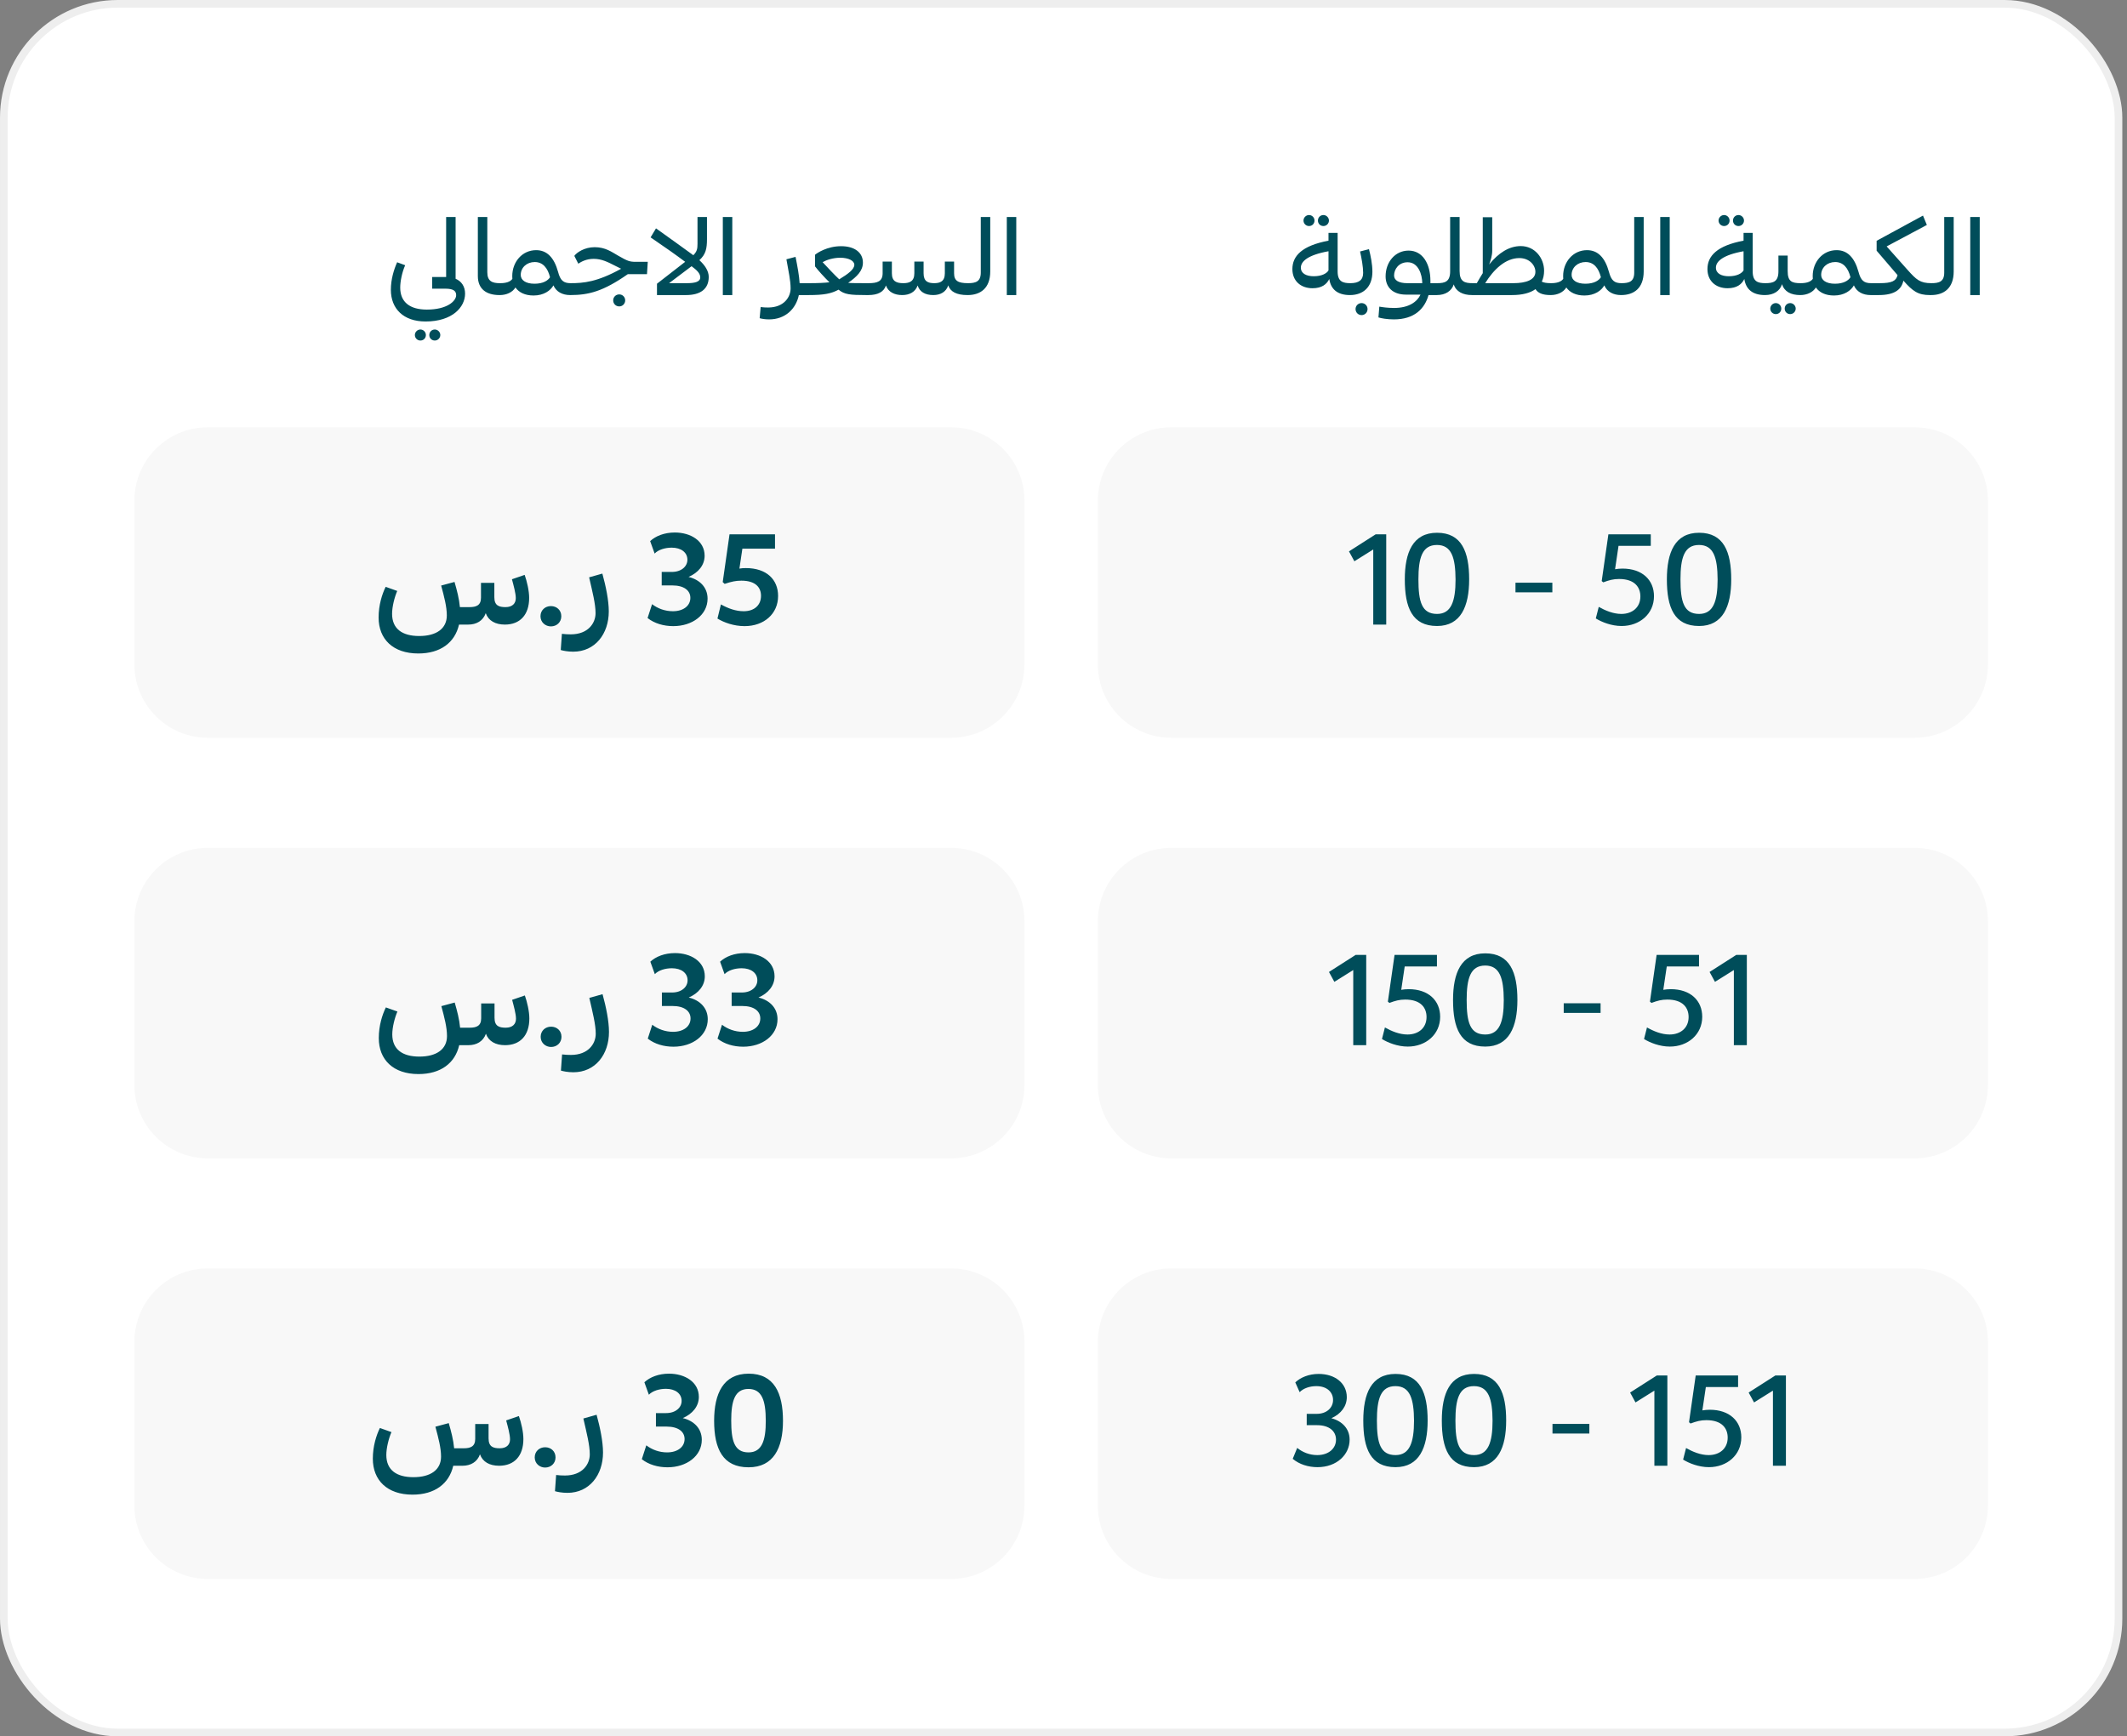 <svg width="278" height="227" viewBox="0 0 278 227" fill="none" xmlns="http://www.w3.org/2000/svg">
<rect x="0" y="0" width="278" height="227" fill="#808080" stroke="none"/>
<rect x="0.5" y="0.5" width="276.388" height="226" rx="14.891" fill="white"/>
<rect x="0.5" y="0.5" width="276.388" height="226" rx="14.891" stroke="#EEEEEE"/>
<path d="M59.548 28.372V36.446C60.311 36.762 60.786 37.453 60.786 38.389C60.786 40.159 59.117 42.03 55.62 42.03C52.727 42.03 51.086 40.36 51.086 37.885C51.086 36.532 51.475 35.251 51.907 34.287L52.957 34.676C52.54 35.611 52.309 36.806 52.309 37.597C52.309 39.526 53.605 40.475 55.792 40.475C58.426 40.475 59.62 39.367 59.62 38.59C59.62 38.072 59.304 37.741 58.224 37.741H56.483V36.215H58.311V28.372H59.548ZM54.943 43.08C55.346 43.08 55.663 43.411 55.663 43.8C55.663 44.203 55.361 44.519 54.943 44.519C54.555 44.519 54.224 44.203 54.224 43.8C54.224 43.411 54.555 43.08 54.943 43.08ZM56.828 43.08C57.217 43.08 57.548 43.411 57.548 43.8C57.548 44.203 57.217 44.519 56.828 44.519C56.411 44.519 56.109 44.203 56.109 43.8C56.109 43.411 56.411 43.08 56.828 43.08ZM62.455 36.086V28.372H63.692V35.597C63.692 36.777 64.354 37.021 65.319 37.021H65.391L65.635 37.065L65.563 38.532L65.319 38.576H65.275C63.62 38.576 62.455 37.827 62.455 36.086ZM74.594 37.021L74.839 37.065L74.767 38.532L74.522 38.576C73.5 38.576 72.695 38.144 72.335 37.309C71.961 37.986 71.068 38.633 69.744 38.633C68.636 38.633 67.83 38.245 67.37 37.583C66.981 38.216 66.204 38.576 65.326 38.576L65.082 38.532L65.139 37.065L65.384 37.021C66.103 37.021 66.679 36.863 66.967 36.46C66.952 36.345 66.952 36.23 66.952 36.1C66.952 34.244 68.248 32.704 70.075 32.704C71.471 32.704 72.421 33.654 72.939 35.539C73.241 36.69 73.659 37.021 74.594 37.021ZM69.859 37.093C71.011 37.093 71.63 36.662 71.889 36.244C71.586 35.035 70.953 34.258 69.888 34.258C68.852 34.258 68.061 34.978 68.061 35.942C68.061 36.618 68.694 37.093 69.859 37.093ZM83.109 34.23H84.663L84.562 35.841H82.058C78.849 38.086 76.949 38.576 74.532 38.576L74.287 38.532L74.344 37.065L74.589 37.021C76.244 37.021 78.043 36.877 81.18 35.136C80.936 35.021 80.648 34.877 80.317 34.704C79.468 34.273 78.647 33.841 77.597 33.841C76.633 33.841 75.971 34.215 75.582 34.474L75.064 33.452C75.395 32.992 76.402 32.316 77.726 32.316C79.137 32.316 79.957 32.949 80.792 33.424C82.029 34.129 82.274 34.23 83.109 34.23ZM80.936 38.489C81.382 38.489 81.713 38.849 81.713 39.267C81.713 39.698 81.382 40.058 80.936 40.058C80.475 40.058 80.144 39.698 80.144 39.267C80.144 38.849 80.475 38.489 80.936 38.489ZM91.409 34.014C92.114 34.661 92.632 35.41 92.632 36.201C92.632 37.813 91.51 38.576 89.668 38.576H85.868V37.093L89.552 34.23C88.401 33.366 87.048 32.402 85.034 31.035L85.739 29.855C87.754 31.308 89.38 32.445 90.617 33.366C91.092 32.891 91.164 32.531 91.164 31.884V28.372H92.402V31.25C92.402 32.517 92.244 33.251 91.409 34.014ZM87.451 37.021H89.754C90.761 37.021 91.524 36.877 91.524 36.259C91.524 35.726 91.049 35.294 90.387 34.805L87.451 37.021ZM95.711 38.576H94.473V28.372H95.711V38.576ZM104.512 37.021H105.778L106.023 37.079L105.951 38.518L105.706 38.576H104.411C104.037 40.375 102.641 41.756 100.525 41.756C99.993 41.756 99.504 41.67 99.288 41.598L99.417 40.144C99.748 40.188 100.065 40.202 100.396 40.202C102.454 40.202 103.332 38.849 103.332 37.698C103.332 36.676 103.058 35.453 102.785 33.898L103.979 33.582C104.238 34.877 104.454 36.043 104.512 37.021ZM113.23 37.021H113.546L113.791 37.065L113.733 38.532L113.489 38.576H113.186C111.128 38.576 110.351 38.504 109.603 37.87C108.639 38.389 107.689 38.576 105.717 38.576L105.473 38.532L105.53 37.065L105.775 37.021C106.955 37.021 107.775 36.978 108.408 36.906C107.718 36.23 106.897 35.323 106.523 34.82V33.309C106.768 33.093 108.092 32.186 109.934 32.186C111.718 32.186 112.783 33.035 112.783 34.33C112.783 35.395 112.021 36.158 110.855 36.978C111.373 37.021 112.121 37.021 113.23 37.021ZM107.516 34.273C108.106 34.92 109.157 36.028 109.689 36.518C110.898 35.784 111.661 35.194 111.661 34.618C111.661 34.086 110.898 33.697 109.819 33.697C108.883 33.697 108.02 33.985 107.516 34.273ZM126.528 37.021L126.772 37.065L126.7 38.532L126.456 38.576C125.031 38.576 124.211 38.144 123.937 37.309C123.649 38.173 122.915 38.576 121.98 38.576C120.901 38.576 120.195 38.144 119.936 37.324C119.634 38.173 118.871 38.576 117.922 38.576C116.9 38.576 116.094 38.173 115.792 37.324C115.518 38.158 114.741 38.576 113.489 38.576L113.244 38.532L113.302 37.065L113.547 37.021C114.669 37.021 115.36 36.791 115.36 35.726V34.201H116.569V35.726C116.569 36.791 117.173 37.021 118.066 37.021C118.871 37.021 119.505 36.791 119.505 35.726V34.201H120.714V35.726C120.714 36.791 121.275 37.021 122.109 37.021C122.872 37.021 123.491 36.791 123.491 35.726V34.201H124.7V35.726C124.7 36.719 125.218 37.021 126.528 37.021ZM128.188 28.372H129.425V35.496C129.425 37.683 128.144 38.576 126.475 38.576L126.23 38.532L126.288 37.065L126.533 37.021C127.54 37.021 128.188 36.806 128.188 35.64V28.372ZM132.827 38.576H131.59V28.372H132.827V38.576Z" fill="#004D5A"/>
<path d="M171.088 29.552C170.699 29.552 170.368 29.236 170.368 28.833C170.368 28.444 170.699 28.113 171.088 28.113C171.491 28.113 171.807 28.444 171.807 28.833C171.807 29.236 171.505 29.552 171.088 29.552ZM172.973 29.552C172.556 29.552 172.253 29.236 172.253 28.833C172.253 28.444 172.556 28.113 172.973 28.113C173.362 28.113 173.693 28.444 173.693 28.833C173.693 29.236 173.362 29.552 172.973 29.552ZM176.499 37.021L176.744 37.065L176.686 38.518L176.441 38.576C174.772 38.576 173.937 37.784 173.736 36.475C173.405 37.165 172.757 37.683 171.548 37.683C169.98 37.683 168.915 36.705 168.915 35.179C168.915 33.467 170.167 32.114 173.635 31.466V30.445H174.829V35.482C174.829 36.82 175.506 37.021 176.499 37.021ZM171.707 36.115C172.772 36.115 173.405 35.741 173.635 35.352V32.848C170.915 33.337 170.023 34.186 170.023 34.992C170.023 35.755 170.742 36.115 171.707 36.115ZM176.437 38.576L176.192 38.518L176.25 37.079L176.494 37.021C177.617 37.021 178.164 36.604 178.164 35.669C178.164 34.892 177.962 33.769 177.761 32.877L178.926 32.575C179.142 33.409 179.373 34.517 179.373 35.525C179.373 37.511 178.193 38.576 176.437 38.576ZM177.962 41.195C177.502 41.195 177.171 40.835 177.171 40.403C177.171 39.986 177.502 39.626 177.962 39.626C178.408 39.626 178.739 39.986 178.739 40.403C178.739 40.835 178.408 41.195 177.962 41.195ZM186.956 37.021H187.848L188.093 37.151L188.035 38.432L187.79 38.576H186.711C186.207 40.36 184.869 41.756 182.178 41.756C181.3 41.756 180.509 41.612 180.163 41.497L180.278 40.087C180.667 40.159 181.372 40.26 182.221 40.26C184.164 40.26 185.229 39.439 185.661 38.518H183.775C181.962 38.518 181.099 37.482 181.099 36.129C181.099 34.273 182.336 32.762 184.106 32.762C185.934 32.762 186.956 34.474 186.956 36.719V37.021ZM182.207 36.014C182.207 36.662 182.84 37.021 183.934 37.021H185.891C185.876 35.87 185.373 34.287 183.977 34.287C182.797 34.287 182.207 35.222 182.207 36.014ZM192.455 37.021L192.7 37.065L192.642 38.532L192.398 38.576C191.189 38.576 190.296 38.115 190.009 37.18C189.721 38.043 188.929 38.576 187.792 38.576L187.548 38.532L187.605 37.065L187.85 37.021C188.872 37.021 189.534 36.82 189.534 35.467V28.372H190.771V35.438C190.771 36.806 191.405 37.021 192.455 37.021ZM202.735 37.021L202.98 37.065L202.908 38.532L202.663 38.576C201.569 38.576 200.994 38.288 200.691 37.799C200.001 38.302 198.979 38.576 197.612 38.576H192.402L192.157 38.518L192.215 37.065L192.46 37.021H193.021C193.28 36.561 193.539 36.115 193.798 35.712V28.401H195.036V32.776C195.036 33.38 194.834 34.071 194.633 34.575C195.87 33.049 197.252 32.172 198.763 32.172C200.634 32.172 201.814 33.769 201.814 35.395C201.814 35.928 201.713 36.403 201.512 36.82C201.756 36.95 202.131 37.021 202.735 37.021ZM194.115 37.021H197.799C199.483 37.021 200.677 36.575 200.677 35.539C200.677 34.676 199.9 33.74 198.576 33.74C196.777 33.74 195.223 35.222 194.115 37.021ZM211.944 37.021L212.188 37.065L212.116 38.532L211.872 38.576C210.85 38.576 210.044 38.144 209.684 37.309C209.31 37.986 208.418 38.633 207.094 38.633C205.986 38.633 205.18 38.245 204.719 37.583C204.331 38.216 203.553 38.576 202.676 38.576L202.431 38.532L202.488 37.065L202.733 37.021C203.453 37.021 204.028 36.863 204.316 36.46C204.302 36.345 204.302 36.23 204.302 36.1C204.302 34.244 205.597 32.704 207.425 32.704C208.821 32.704 209.77 33.654 210.289 35.539C210.591 36.69 211.008 37.021 211.944 37.021ZM207.209 37.093C208.36 37.093 208.979 36.662 209.238 36.244C208.936 35.035 208.303 34.258 207.238 34.258C206.201 34.258 205.41 34.978 205.41 35.942C205.41 36.618 206.043 37.093 207.209 37.093ZM213.593 28.372H214.831V35.496C214.831 37.683 213.55 38.576 211.881 38.576L211.636 38.532L211.694 37.065L211.938 37.021C212.946 37.021 213.593 36.806 213.593 35.64V28.372ZM218.233 38.576H216.995V28.372H218.233V38.576ZM225.336 29.552C224.947 29.552 224.616 29.236 224.616 28.833C224.616 28.444 224.947 28.113 225.336 28.113C225.739 28.113 226.056 28.444 226.056 28.833C226.056 29.236 225.753 29.552 225.336 29.552ZM227.221 29.552C226.804 29.552 226.502 29.236 226.502 28.833C226.502 28.444 226.804 28.113 227.221 28.113C227.61 28.113 227.941 28.444 227.941 28.833C227.941 29.236 227.61 29.552 227.221 29.552ZM230.747 37.021L230.992 37.065L230.934 38.518L230.69 38.576C229.02 38.576 228.185 37.784 227.984 36.475C227.653 37.165 227.005 37.683 225.797 37.683C224.228 37.683 223.163 36.705 223.163 35.179C223.163 33.467 224.415 32.114 227.883 31.466V30.445H229.078V35.482C229.078 36.82 229.754 37.021 230.747 37.021ZM225.955 36.115C227.02 36.115 227.653 35.741 227.883 35.352V32.848C225.163 33.337 224.271 34.186 224.271 34.992C224.271 35.755 224.991 36.115 225.955 36.115ZM235.348 37.021L235.592 37.065L235.535 38.532L235.29 38.576C234.081 38.576 233.204 38.13 232.916 37.151C232.642 38.029 231.836 38.576 230.685 38.576L230.44 38.532L230.498 37.065L230.743 37.021C231.779 37.021 232.441 36.82 232.441 35.467V33.409H233.65V35.438C233.65 36.806 234.197 37.021 235.348 37.021ZM232.095 39.626C232.498 39.626 232.815 39.957 232.815 40.346C232.815 40.749 232.513 41.065 232.095 41.065C231.707 41.065 231.376 40.749 231.376 40.346C231.376 39.957 231.707 39.626 232.095 39.626ZM233.981 39.626C234.369 39.626 234.7 39.957 234.7 40.346C234.7 40.749 234.369 41.065 233.981 41.065C233.563 41.065 233.261 40.749 233.261 40.346C233.261 39.957 233.563 39.626 233.981 39.626ZM244.563 37.021L244.807 37.065L244.735 38.532L244.491 38.576C243.469 38.576 242.663 38.144 242.303 37.309C241.929 37.986 241.037 38.633 239.713 38.633C238.605 38.633 237.799 38.245 237.338 37.583C236.95 38.216 236.173 38.576 235.295 38.576L235.05 38.532L235.108 37.065L235.352 37.021C236.072 37.021 236.648 36.863 236.935 36.46C236.921 36.345 236.921 36.23 236.921 36.1C236.921 34.244 238.216 32.704 240.044 32.704C241.44 32.704 242.39 33.654 242.908 35.539C243.21 36.69 243.627 37.021 244.563 37.021ZM239.828 37.093C240.979 37.093 241.598 36.662 241.857 36.244C241.555 35.035 240.922 34.258 239.857 34.258C238.821 34.258 238.029 34.978 238.029 35.942C238.029 36.618 238.662 37.093 239.828 37.093ZM252.458 37.021L252.703 37.065L252.631 38.532L252.387 38.576H252.228C250.688 38.576 249.998 38.072 248.774 36.69C248.53 37.856 247.623 38.576 245.551 38.576H244.5L244.255 38.532L244.313 37.065L244.558 37.021H245.666C247.278 37.021 247.825 36.734 248.012 35.971L245.277 32.776V31.481L251.336 28.185L251.84 29.409L246.587 32.215L249.278 35.237C250.487 36.59 250.947 37.021 252.458 37.021ZM254.111 28.372H255.349V35.496C255.349 37.683 254.068 38.576 252.398 38.576L252.154 38.532L252.211 37.065L252.456 37.021C253.463 37.021 254.111 36.806 254.111 35.64V28.372ZM258.751 38.576H257.513V28.372H258.751V38.576Z" fill="#004D5A"/>
<path d="M17.567 65.454C17.567 60.155 21.863 55.859 27.162 55.859H124.303C129.601 55.859 133.897 60.155 133.897 65.454V86.859C133.897 92.158 129.601 96.454 124.303 96.454H27.162C21.863 96.454 17.567 92.158 17.567 86.859V65.454Z" fill="#F8F8F8"/>
<path d="M66.911 75.73L68.574 75.159C68.876 76.015 69.161 77.241 69.161 78.164C69.161 80.397 67.952 81.656 65.988 81.656C64.746 81.656 63.839 81.153 63.486 80.162C63.134 81.17 62.261 81.656 61.203 81.656H59.994C59.457 84.007 57.576 85.434 54.672 85.434C51.364 85.434 49.484 83.554 49.484 80.733C49.484 79.104 49.937 77.677 50.407 76.72L51.918 77.258C51.566 78.064 51.246 79.323 51.246 80.246C51.246 82.211 52.573 83.151 54.789 83.151C57.022 83.151 58.399 82.194 58.399 80.464C58.399 79.323 58.063 78.047 57.66 76.552L59.406 76.082C59.725 77.174 60.011 78.282 60.111 79.373H61.371C62.227 79.373 62.865 79.155 62.865 78.147V76.2H64.611V78.08C64.611 79.172 65.216 79.373 66.072 79.373C66.962 79.373 67.415 78.903 67.415 78.198C67.415 77.56 67.113 76.485 66.911 75.73ZM70.642 80.565C70.642 79.776 71.246 79.239 72.002 79.239C72.757 79.239 73.362 79.759 73.362 80.565C73.362 81.338 72.774 81.892 72.002 81.892C71.297 81.892 70.642 81.371 70.642 80.565ZM79.569 79.927C79.569 82.865 77.789 85.199 74.918 85.199C74.179 85.199 73.558 85.065 73.29 84.981L73.441 82.865C73.844 82.916 74.213 82.933 74.599 82.933C76.866 82.933 77.84 81.472 77.84 80.162C77.84 78.953 77.437 77.392 77 75.478L78.729 74.991C79.183 76.62 79.569 78.517 79.569 79.927ZM89.995 75.427C91.455 75.78 92.48 76.787 92.48 78.265C92.48 80.38 90.498 81.858 87.997 81.858C86.737 81.858 85.529 81.505 84.639 80.8L85.226 78.987C85.965 79.558 86.922 79.91 87.946 79.91C89.306 79.91 90.23 79.205 90.23 78.164C90.23 77.19 89.39 76.536 87.879 76.536H86.486V74.773H87.812C89.038 74.773 89.844 74.067 89.844 73.178C89.844 72.221 89.021 71.599 87.795 71.599C86.922 71.599 86.032 71.868 85.562 72.372L84.975 70.743C85.697 70.072 86.838 69.618 88.198 69.618C90.247 69.618 92.094 70.693 92.094 72.657C92.094 73.883 91.271 74.873 89.995 75.427ZM97.483 74.269C100.186 74.269 101.697 75.763 101.697 77.912C101.697 80.263 99.85 81.858 97.315 81.858C95.887 81.858 94.595 81.371 93.772 80.867L94.225 79.02C95.165 79.541 96.156 79.91 97.197 79.91C98.574 79.91 99.464 79.138 99.464 77.896C99.464 76.804 98.758 75.914 96.895 75.914C96.156 75.914 95.568 76.049 94.712 76.334L94.46 76.099L95.35 69.853H101.294V71.734H97.029L96.643 74.336C96.912 74.286 97.197 74.269 97.483 74.269Z" fill="#004D5A"/>
<path d="M17.567 120.439C17.567 115.14 21.863 110.845 27.162 110.845H124.303C129.601 110.845 133.897 115.14 133.897 120.439V141.845C133.897 147.143 129.601 151.439 124.303 151.439H27.162C21.863 151.439 17.567 147.143 17.567 141.845V120.439Z" fill="#F8F8F8"/>
<path d="M66.936 130.715L68.598 130.144C68.9 131 69.186 132.226 69.186 133.15C69.186 135.383 67.977 136.642 66.013 136.642C64.77 136.642 63.863 136.138 63.511 135.148C63.158 136.155 62.285 136.642 61.227 136.642H60.019C59.481 138.992 57.601 140.42 54.696 140.42C51.389 140.42 49.508 138.539 49.508 135.718C49.508 134.09 49.962 132.663 50.432 131.706L51.943 132.243C51.59 133.049 51.271 134.308 51.271 135.232C51.271 137.196 52.597 138.136 54.814 138.136C57.047 138.136 58.423 137.179 58.423 135.45C58.423 134.308 58.088 133.032 57.685 131.538L59.431 131.068C59.75 132.159 60.035 133.267 60.136 134.358H61.395C62.252 134.358 62.89 134.14 62.89 133.133V131.185H64.636V133.066C64.636 134.157 65.24 134.358 66.097 134.358C66.986 134.358 67.44 133.888 67.44 133.183C67.44 132.545 67.137 131.471 66.936 130.715ZM70.666 135.551C70.666 134.761 71.271 134.224 72.026 134.224C72.782 134.224 73.386 134.745 73.386 135.551C73.386 136.323 72.799 136.877 72.026 136.877C71.321 136.877 70.666 136.356 70.666 135.551ZM79.594 134.912C79.594 137.851 77.814 140.184 74.943 140.184C74.204 140.184 73.583 140.05 73.314 139.966L73.465 137.851C73.868 137.901 74.238 137.918 74.624 137.918C76.89 137.918 77.864 136.457 77.864 135.148C77.864 133.939 77.461 132.377 77.025 130.463L78.754 129.976C79.207 131.605 79.594 133.502 79.594 134.912ZM90.019 130.413C91.48 130.765 92.504 131.773 92.504 133.25C92.504 135.366 90.523 136.843 88.021 136.843C86.762 136.843 85.553 136.491 84.663 135.786L85.251 133.972C85.99 134.543 86.947 134.896 87.971 134.896C89.331 134.896 90.254 134.191 90.254 133.15C90.254 132.176 89.415 131.521 87.904 131.521H86.51V129.758H87.837C89.062 129.758 89.868 129.053 89.868 128.163C89.868 127.206 89.046 126.585 87.82 126.585C86.947 126.585 86.057 126.853 85.587 127.357L84.999 125.728C85.721 125.057 86.863 124.604 88.223 124.604C90.271 124.604 92.118 125.678 92.118 127.643C92.118 128.868 91.295 129.859 90.019 130.413ZM99.136 130.413C100.596 130.765 101.621 131.773 101.621 133.25C101.621 135.366 99.639 136.843 97.138 136.843C95.878 136.843 94.67 136.491 93.78 135.786L94.367 133.972C95.106 134.543 96.063 134.896 97.087 134.896C98.447 134.896 99.371 134.191 99.371 133.15C99.371 132.176 98.531 131.521 97.02 131.521H95.627V129.758H96.953C98.179 129.758 98.985 129.053 98.985 128.163C98.985 127.206 98.162 126.585 96.936 126.585C96.063 126.585 95.173 126.853 94.703 127.357L94.115 125.728C94.838 125.057 95.979 124.604 97.339 124.604C99.388 124.604 101.234 125.678 101.234 127.643C101.234 128.868 100.412 129.859 99.136 130.413Z" fill="#004D5A"/>
<path d="M17.567 175.425C17.567 170.126 21.863 165.83 27.162 165.83H124.303C129.601 165.83 133.897 170.126 133.897 175.424V196.83C133.897 202.129 129.601 206.424 124.303 206.424H27.162C21.863 206.424 17.567 202.129 17.567 196.83V175.425Z" fill="#F8F8F8"/>
<path d="M66.157 185.701L67.819 185.13C68.122 185.986 68.407 187.212 68.407 188.135C68.407 190.368 67.198 191.627 65.234 191.627C63.991 191.627 63.085 191.124 62.732 190.133C62.379 191.141 61.506 191.627 60.449 191.627H59.24C58.703 193.978 56.822 195.405 53.917 195.405C50.61 195.405 48.729 193.525 48.729 190.704C48.729 189.075 49.183 187.648 49.653 186.691L51.164 187.229C50.811 188.034 50.492 189.294 50.492 190.217C50.492 192.182 51.819 193.122 54.035 193.122C56.268 193.122 57.645 192.165 57.645 190.435C57.645 189.294 57.309 188.018 56.906 186.523L58.652 186.053C58.971 187.145 59.257 188.253 59.357 189.344H60.617C61.473 189.344 62.111 189.126 62.111 188.118V186.171H63.857V188.051C63.857 189.143 64.461 189.344 65.318 189.344C66.207 189.344 66.661 188.874 66.661 188.169C66.661 187.531 66.359 186.456 66.157 185.701ZM69.888 190.536C69.888 189.747 70.492 189.21 71.248 189.21C72.003 189.21 72.608 189.73 72.608 190.536C72.608 191.308 72.02 191.862 71.248 191.862C70.542 191.862 69.888 191.342 69.888 190.536ZM78.815 189.898C78.815 192.836 77.035 195.17 74.164 195.17C73.425 195.17 72.804 195.036 72.535 194.952L72.686 192.836C73.089 192.887 73.459 192.903 73.845 192.903C76.112 192.903 77.085 191.443 77.085 190.133C77.085 188.924 76.682 187.363 76.246 185.449L77.975 184.962C78.428 186.591 78.815 188.488 78.815 189.898ZM89.24 185.398C90.701 185.751 91.725 186.758 91.725 188.236C91.725 190.351 89.744 191.829 87.243 191.829C85.983 191.829 84.774 191.476 83.885 190.771L84.472 188.958C85.211 189.529 86.168 189.881 87.192 189.881C88.552 189.881 89.476 189.176 89.476 188.135C89.476 187.161 88.636 186.507 87.125 186.507H85.731V184.744H87.058C88.284 184.744 89.089 184.038 89.089 183.149C89.089 182.192 88.267 181.57 87.041 181.57C86.168 181.57 85.278 181.839 84.808 182.343L84.22 180.714C84.942 180.042 86.084 179.589 87.444 179.589C89.492 179.589 91.339 180.664 91.339 182.628C91.339 183.854 90.516 184.844 89.24 185.398ZM97.836 191.829C94.478 191.829 93.337 189.428 93.337 185.751C93.337 182.175 94.546 179.589 97.853 179.589C101.178 179.589 102.336 182.124 102.336 185.751C102.336 189.327 101.094 191.829 97.836 191.829ZM97.836 189.881C99.566 189.881 100.103 188.353 100.086 185.734C100.086 183.132 99.599 181.587 97.82 181.587C96.04 181.587 95.57 183.149 95.57 185.717C95.57 188.387 95.99 189.881 97.836 189.881Z" fill="#004D5A"/>
<path d="M143.491 65.454C143.491 60.155 147.786 55.859 153.085 55.859H250.226C255.525 55.859 259.82 60.155 259.82 65.454V86.859C259.82 92.158 255.525 96.454 250.226 96.454H153.085C147.786 96.454 143.491 92.158 143.491 86.859V65.454Z" fill="#F8F8F8"/>
<path d="M181.181 69.853V81.656H179.485V71.835L177.017 73.379L176.312 72.086L179.804 69.853H181.181ZM187.823 81.841C184.566 81.841 183.609 79.424 183.609 75.746C183.609 72.237 184.65 69.652 187.823 69.652C191.047 69.652 192.02 72.153 192.02 75.746C192.02 79.272 190.929 81.841 187.823 81.841ZM187.823 80.263C189.67 80.263 190.241 78.618 190.241 75.763C190.224 72.909 189.72 71.247 187.806 71.247C185.875 71.247 185.388 72.943 185.388 75.746C185.388 78.668 185.825 80.263 187.823 80.263ZM202.893 76.183V77.442H198.074V76.183H202.893ZM212.064 74.336C214.65 74.336 216.177 75.83 216.177 77.946C216.177 80.263 214.297 81.841 211.946 81.841C210.603 81.841 209.327 81.321 208.572 80.851L208.958 79.34C209.814 79.826 210.855 80.263 211.913 80.263C213.34 80.263 214.398 79.407 214.398 77.98C214.398 76.787 213.676 75.696 211.611 75.696C210.855 75.696 210.318 75.847 209.545 76.133L209.344 75.965L210.217 69.853H215.758V71.364H211.543L211.09 74.42C211.392 74.37 211.711 74.336 212.064 74.336ZM222.075 81.841C218.818 81.841 217.861 79.424 217.861 75.746C217.861 72.237 218.902 69.652 222.075 69.652C225.298 69.652 226.272 72.153 226.272 75.746C226.272 79.272 225.181 81.841 222.075 81.841ZM222.075 80.263C223.922 80.263 224.493 78.618 224.493 75.763C224.476 72.909 223.972 71.247 222.058 71.247C220.127 71.247 219.64 72.943 219.64 75.746C219.64 78.668 220.077 80.263 222.075 80.263Z" fill="#004D5A"/>
<path d="M143.491 120.439C143.491 115.14 147.786 110.845 153.085 110.845H250.226C255.525 110.845 259.82 115.14 259.82 120.439V141.845C259.82 147.143 255.525 151.439 250.226 151.439H153.085C147.786 151.439 143.491 147.143 143.491 141.845V120.439Z" fill="#F8F8F8"/>
<path d="M178.566 124.839V136.642H176.87V126.82L174.402 128.364L173.697 127.072L177.189 124.839H178.566ZM184.116 129.321C186.702 129.321 188.23 130.816 188.23 132.931C188.23 135.248 186.349 136.827 183.999 136.827C182.656 136.827 181.38 136.306 180.624 135.836L181.01 134.325C181.867 134.812 182.908 135.248 183.965 135.248C185.392 135.248 186.45 134.392 186.45 132.965C186.45 131.773 185.728 130.681 183.663 130.681C182.908 130.681 182.37 130.833 181.598 131.118L181.396 130.95L182.27 124.839H187.81V126.35H183.596L183.143 129.405C183.445 129.355 183.764 129.321 184.116 129.321ZM194.127 136.827C190.87 136.827 189.913 134.409 189.913 130.732C189.913 127.223 190.954 124.637 194.127 124.637C197.351 124.637 198.325 127.139 198.325 130.732C198.325 134.258 197.233 136.827 194.127 136.827ZM194.127 135.248C195.974 135.248 196.545 133.603 196.545 130.749C196.528 127.894 196.025 126.232 194.111 126.232C192.18 126.232 191.693 127.928 191.693 130.732C191.693 133.653 192.129 135.248 194.127 135.248ZM209.197 131.168V132.428H204.379V131.168H209.197ZM218.368 129.321C220.954 129.321 222.482 130.816 222.482 132.931C222.482 135.248 220.601 136.827 218.251 136.827C216.908 136.827 215.632 136.306 214.876 135.836L215.262 134.325C216.118 134.812 217.159 135.248 218.217 135.248C219.644 135.248 220.702 134.392 220.702 132.965C220.702 131.773 219.98 130.681 217.915 130.681C217.159 130.681 216.622 130.833 215.85 131.118L215.648 130.95L216.521 124.839H222.062V126.35H217.848L217.394 129.405C217.697 129.355 218.016 129.321 218.368 129.321ZM228.312 124.839V136.642H226.616V126.82L224.148 128.364L223.443 127.072L226.935 124.839H228.312Z" fill="#004D5A"/>
<path d="M143.491 175.425C143.491 170.126 147.786 165.83 153.085 165.83H250.226C255.525 165.83 259.82 170.126 259.82 175.424V196.83C259.82 202.129 255.525 206.424 250.226 206.424H153.085C147.786 206.424 143.491 202.129 143.491 196.83V175.425Z" fill="#F8F8F8"/>
<path d="M174.012 185.415C175.456 185.801 176.396 186.809 176.396 188.219C176.396 190.167 174.718 191.812 172.199 191.812C170.99 191.812 169.815 191.443 168.959 190.721L169.546 189.294C170.218 189.848 171.141 190.234 172.165 190.234C173.66 190.234 174.617 189.361 174.617 188.219C174.617 187.111 173.744 186.322 172.132 186.322H170.789V184.844H172.082C173.425 184.844 174.231 184.022 174.231 183.031C174.231 182.007 173.441 181.218 172.048 181.218C171.175 181.218 170.352 181.503 169.865 182.007L169.294 180.731C169.983 180.076 171.074 179.623 172.35 179.623C174.482 179.623 176.027 180.832 176.027 182.662C176.027 183.837 175.288 184.844 174.012 185.415ZM182.396 191.812C179.139 191.812 178.182 189.394 178.182 185.717C178.182 182.208 179.223 179.623 182.396 179.623C185.619 179.623 186.593 182.124 186.593 185.717C186.593 189.243 185.502 191.812 182.396 191.812ZM182.396 190.234C184.243 190.234 184.814 188.588 184.814 185.734C184.797 182.88 184.293 181.218 182.379 181.218C180.448 181.218 179.961 182.914 179.961 185.717C179.961 188.639 180.398 190.234 182.396 190.234ZM192.66 191.812C189.403 191.812 188.446 189.394 188.446 185.717C188.446 182.208 189.487 179.623 192.66 179.623C195.884 179.623 196.857 182.124 196.857 185.717C196.857 189.243 195.766 191.812 192.66 191.812ZM192.66 190.234C194.507 190.234 195.078 188.588 195.078 185.734C195.061 182.88 194.557 181.218 192.643 181.218C190.712 181.218 190.225 182.914 190.225 185.717C190.225 188.639 190.662 190.234 192.66 190.234ZM207.73 186.154V187.413H202.911V186.154H207.73ZM217.925 179.824V191.627H216.229V181.805L213.761 183.35L213.056 182.057L216.548 179.824H217.925ZM223.476 184.307C226.061 184.307 227.589 185.801 227.589 187.917C227.589 190.234 225.709 191.812 223.358 191.812C222.015 191.812 220.739 191.292 219.983 190.822L220.37 189.31C221.226 189.797 222.267 190.234 223.325 190.234C224.752 190.234 225.81 189.378 225.81 187.95C225.81 186.758 225.088 185.667 223.022 185.667C222.267 185.667 221.73 185.818 220.957 186.104L220.756 185.936L221.629 179.824H227.169V181.335H222.955L222.502 184.391C222.804 184.341 223.123 184.307 223.476 184.307ZM233.42 179.824V191.627H231.724V181.805L229.256 183.35L228.55 182.057L232.043 179.824H233.42Z" fill="#004D5A"/>
</svg>
